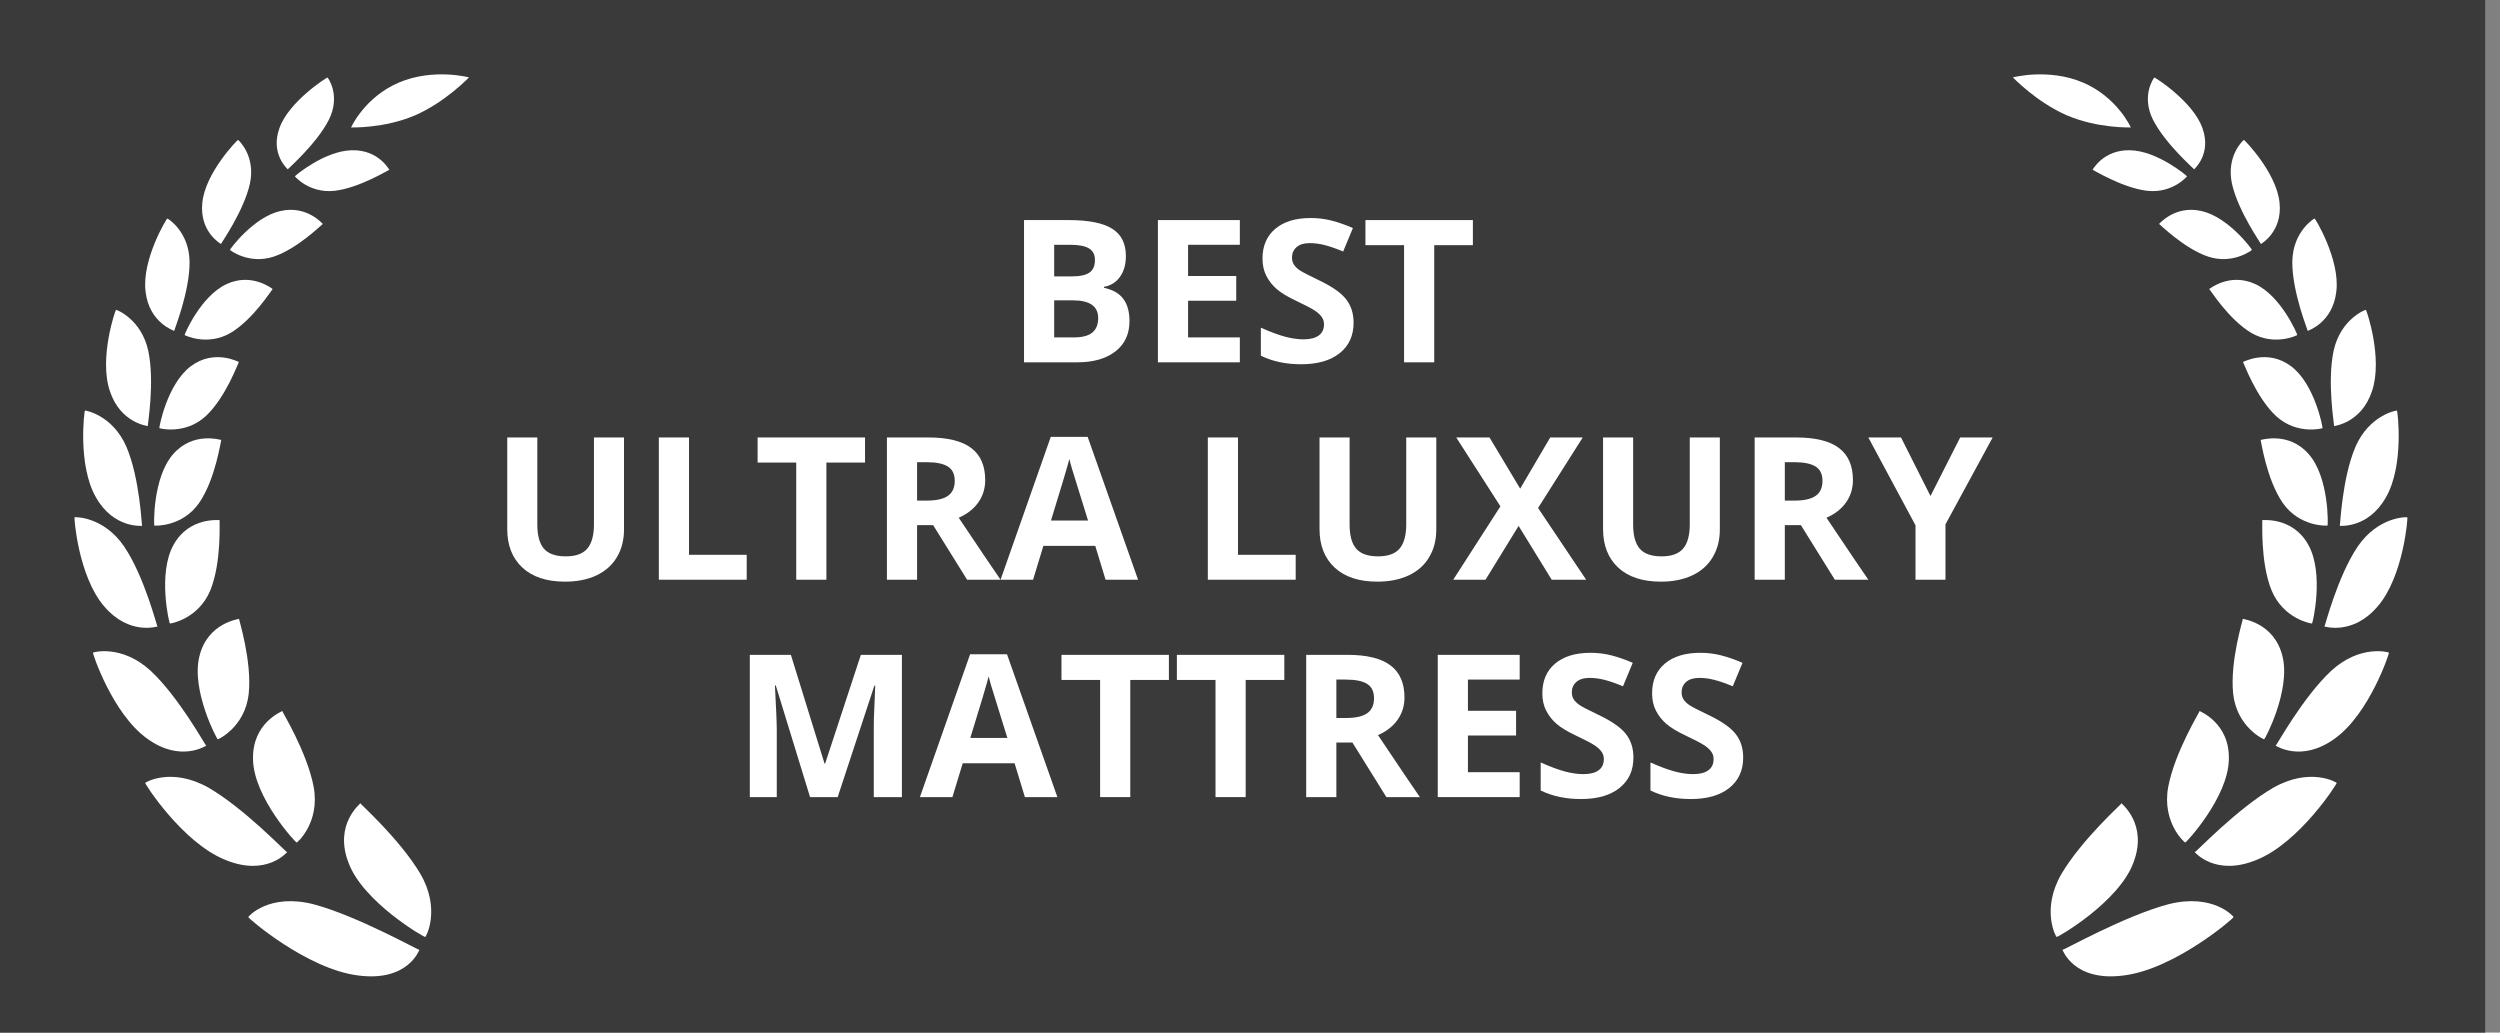 <svg width="138" height="57" viewBox="0 0 138 57" fill="none" xmlns="http://www.w3.org/2000/svg">
<rect x="0" y="0" width="138" height="57" fill="#808080" stroke="none"/>
<rect width="137.18" height="57" fill="#3A3A3A"/>
<g clip-path="url(#clip0_2609_844)">
<path d="M117.622 7.036C117.605 7.032 115.814 7.098 114.107 6.374C112.412 5.64 111.126 4.28 111.111 4.274C111.09 4.274 113.081 3.747 114.976 4.555C116.875 5.36 117.633 7.049 117.62 7.036H117.622Z" fill="white"/>
<path d="M113.526 51.72C113.488 51.724 112.654 50.2 113.795 48.236C114.941 46.308 117.123 44.372 117.111 44.341C117.077 44.349 118.582 45.477 117.768 47.608C116.974 49.793 113.549 51.768 113.526 51.72Z" fill="white"/>
<path d="M113.848 52.436C113.855 52.407 114.442 54.204 117.21 53.848C120.056 53.508 123.363 50.636 123.294 50.62C123.296 50.593 122.161 49.287 119.688 49.916C117.278 50.558 113.907 52.455 113.846 52.434L113.848 52.436Z" fill="white"/>
<path d="M120.624 46.507C120.594 46.517 119.331 45.415 119.683 43.45C120.045 41.512 121.438 39.274 121.419 39.247C121.394 39.261 123.099 39.883 123.032 41.936C122.988 44.034 120.647 46.548 120.621 46.509L120.624 46.507Z" fill="white"/>
<path d="M121.15 47.044C121.15 47.019 122.268 48.418 124.579 47.459C126.953 46.495 129.04 43.215 128.985 43.215C128.983 43.189 127.537 42.331 125.501 43.473C123.516 44.618 121.2 47.052 121.152 47.044H121.15Z" fill="white"/>
<path d="M124.982 40.809C124.961 40.825 123.485 40.142 123.273 38.317C123.077 36.515 123.824 34.18 123.805 34.158C123.786 34.176 125.529 34.357 125.988 36.207C126.472 38.093 125.009 40.839 124.982 40.807V40.809Z" fill="white"/>
<path d="M125.617 41.165C125.613 41.142 127.021 42.125 128.886 40.765C130.8 39.391 131.913 36.017 131.867 36.026C131.86 36.005 130.288 35.556 128.682 37.029C127.114 38.494 125.657 41.161 125.617 41.165Z" fill="white"/>
<path d="M127.623 34.417C127.607 34.435 126.051 34.178 125.392 32.59C124.75 31.022 124.9 28.722 124.876 28.71C124.864 28.728 126.539 28.498 127.413 30.063C128.314 31.652 127.653 34.439 127.623 34.417Z" fill="white"/>
<path d="M128.306 34.585C128.298 34.565 129.86 35.106 131.251 33.468C132.683 31.808 132.921 28.537 132.885 28.555C132.874 28.537 131.289 28.49 130.138 30.179C129.016 31.855 128.34 34.575 128.308 34.585H128.306Z" fill="white"/>
<path d="M128.479 29.01C128.468 29.025 126.948 29.101 126.014 27.77C125.1 26.453 124.807 24.293 124.786 24.285C124.778 24.303 126.315 23.785 127.435 25.061C128.582 26.355 128.508 29.023 128.481 29.01H128.479Z" fill="white"/>
<path d="M129.156 29.029C129.145 29.014 130.72 29.202 131.707 27.447C132.728 25.667 132.343 22.641 132.311 22.662C132.3 22.649 130.791 22.898 130.023 24.659C129.278 26.404 129.181 29.015 129.156 29.029Z" fill="white"/>
<path d="M128.204 23.633C128.198 23.649 126.783 24.017 125.644 22.972C124.528 21.935 123.836 19.983 123.813 19.979C123.809 19.997 125.16 19.24 126.457 20.209C127.783 21.188 128.231 23.641 128.204 23.633Z" fill="white"/>
<path d="M128.844 23.52C128.831 23.509 130.347 23.373 130.936 21.584C131.551 19.769 130.621 17.078 130.595 17.101C130.581 17.091 129.208 17.597 128.817 19.356C128.444 21.098 128.863 23.505 128.842 23.522L128.844 23.52Z" fill="white"/>
<path d="M126.81 18.492C126.807 18.508 125.555 19.123 124.275 18.378C123.018 17.634 121.972 15.951 121.949 15.951C121.949 15.967 123.071 15.025 124.486 15.679C125.928 16.337 126.835 18.494 126.81 18.492Z" fill="white"/>
<path d="M127.386 18.265C127.373 18.258 128.765 17.837 128.965 16.094C129.183 14.321 127.784 12.035 127.765 12.06C127.75 12.054 126.554 12.77 126.535 14.457C126.527 16.125 127.4 18.248 127.386 18.267V18.265Z" fill="white"/>
<path d="M124.307 13.794C124.307 13.807 123.263 14.613 121.901 14.169C120.562 13.724 119.202 12.358 119.181 12.362C119.181 12.375 120.049 11.309 121.524 11.649C123.029 11.99 124.333 13.79 124.307 13.792V13.794Z" fill="white"/>
<path d="M124.803 13.472C124.788 13.467 126.005 12.815 125.83 11.184C125.668 9.528 123.875 7.699 123.862 7.723C123.845 7.719 122.869 8.594 123.205 10.145C123.551 11.675 124.816 13.453 124.805 13.47L124.803 13.472Z" fill="white"/>
<path d="M120.721 9.732C120.721 9.744 119.925 10.684 118.53 10.532C117.157 10.375 115.53 9.363 115.509 9.371C115.513 9.382 116.098 8.252 117.589 8.294C119.106 8.331 120.744 9.727 120.721 9.732Z" fill="white"/>
<path d="M121.116 9.347C121.101 9.347 122.101 8.516 121.572 7.065C121.05 5.59 118.933 4.255 118.922 4.278C118.907 4.278 118.173 5.257 118.846 6.611C119.526 7.948 121.124 9.33 121.116 9.347Z" fill="white"/>
</g>
<g clip-path="url(#clip1_2609_844)">
<path d="M19.378 7.036C19.395 7.032 21.186 7.098 22.893 6.374C24.588 5.64 25.874 4.28 25.889 4.274C25.91 4.274 23.919 3.747 22.024 4.555C20.125 5.36 19.367 7.049 19.38 7.036H19.378Z" fill="white"/>
<path d="M23.474 51.72C23.512 51.724 24.346 50.2 23.205 48.236C22.059 46.308 19.877 44.372 19.889 44.341C19.923 44.349 18.418 45.477 19.232 47.608C20.026 49.793 23.451 51.768 23.474 51.72Z" fill="white"/>
<path d="M23.152 52.436C23.145 52.407 22.558 54.204 19.79 53.848C16.944 53.508 13.637 50.636 13.706 50.62C13.704 50.593 14.839 49.287 17.312 49.916C19.722 50.558 23.093 52.455 23.154 52.434L23.152 52.436Z" fill="white"/>
<path d="M16.376 46.507C16.406 46.517 17.669 45.415 17.317 43.45C16.955 41.512 15.562 39.274 15.581 39.247C15.606 39.261 13.901 39.883 13.968 41.936C14.012 44.034 16.353 46.548 16.378 46.509L16.376 46.507Z" fill="white"/>
<path d="M15.85 47.044C15.85 47.019 14.732 48.418 12.421 47.459C10.047 46.495 7.96 43.215 8.015 43.215C8.017 43.189 9.463 42.331 11.499 43.473C13.484 44.618 15.8 47.052 15.848 47.044H15.85Z" fill="white"/>
<path d="M12.018 40.809C12.039 40.825 13.515 40.142 13.727 38.317C13.923 36.515 13.176 34.18 13.195 34.158C13.214 34.176 11.471 34.357 11.012 36.207C10.528 38.093 11.991 40.839 12.018 40.807V40.809Z" fill="white"/>
<path d="M11.383 41.165C11.387 41.142 9.979 42.125 8.114 40.765C6.2 39.391 5.087 36.017 5.133 36.026C5.14 36.005 6.712 35.556 8.318 37.029C9.886 38.494 11.343 41.161 11.383 41.165Z" fill="white"/>
<path d="M9.377 34.417C9.393 34.435 10.949 34.178 11.608 32.59C12.25 31.022 12.101 28.722 12.124 28.71C12.136 28.728 10.461 28.498 9.587 30.063C8.686 31.652 9.347 34.439 9.377 34.417Z" fill="white"/>
<path d="M8.694 34.585C8.702 34.565 7.14 35.106 5.749 33.468C4.317 31.808 4.079 28.537 4.115 28.555C4.126 28.537 5.711 28.49 6.862 30.179C7.984 31.855 8.66 34.575 8.692 34.585H8.694Z" fill="white"/>
<path d="M8.521 29.01C8.532 29.025 10.052 29.101 10.986 27.77C11.9 26.453 12.193 24.293 12.214 24.285C12.222 24.303 10.685 23.785 9.565 25.061C8.418 26.355 8.492 29.023 8.519 29.01H8.521Z" fill="white"/>
<path d="M7.844 29.029C7.855 29.014 6.28 29.202 5.293 27.447C4.272 25.667 4.657 22.641 4.689 22.662C4.699 22.649 6.209 22.898 6.977 24.659C7.722 26.404 7.819 29.015 7.844 29.029Z" fill="white"/>
<path d="M8.796 23.633C8.802 23.649 10.217 24.017 11.356 22.972C12.472 21.935 13.164 19.983 13.187 19.979C13.191 19.997 11.84 19.24 10.543 20.209C9.217 21.188 8.769 23.641 8.796 23.633Z" fill="white"/>
<path d="M8.156 23.52C8.169 23.509 6.653 23.373 6.064 21.584C5.449 19.769 6.379 17.078 6.405 17.101C6.419 17.091 7.792 17.597 8.183 19.356C8.556 21.098 8.137 23.505 8.158 23.522L8.156 23.52Z" fill="white"/>
<path d="M10.191 18.492C10.193 18.508 11.445 19.123 12.725 18.378C13.982 17.634 15.028 15.951 15.051 15.951C15.051 15.967 13.929 15.025 12.514 15.679C11.072 16.337 10.165 18.494 10.191 18.492Z" fill="white"/>
<path d="M9.614 18.265C9.627 18.258 8.235 17.837 8.035 16.094C7.817 14.321 9.216 12.035 9.235 12.06C9.25 12.054 10.446 12.77 10.465 14.457C10.473 16.125 9.6 18.248 9.614 18.267V18.265Z" fill="white"/>
<path d="M12.693 13.794C12.693 13.807 13.737 14.613 15.099 14.169C16.438 13.724 17.797 12.358 17.819 12.362C17.819 12.375 16.951 11.309 15.476 11.649C13.97 11.99 12.668 13.79 12.693 13.792V13.794Z" fill="white"/>
<path d="M12.197 13.472C12.211 13.467 10.995 12.815 11.169 11.184C11.332 9.528 13.125 7.699 13.138 7.723C13.155 7.719 14.131 8.594 13.794 10.145C13.449 11.675 12.184 13.453 12.195 13.47L12.197 13.472Z" fill="white"/>
<path d="M16.279 9.732C16.279 9.744 17.075 10.684 18.47 10.532C19.843 10.375 21.47 9.363 21.491 9.371C21.487 9.382 20.902 8.252 19.411 8.294C17.894 8.331 16.256 9.727 16.279 9.732Z" fill="white"/>
<path d="M15.884 9.347C15.899 9.347 14.899 8.516 15.428 7.065C15.95 5.59 18.067 4.255 18.078 4.278C18.093 4.278 18.827 5.257 18.154 6.611C17.474 7.948 15.876 9.33 15.884 9.347Z" fill="white"/>
</g>
<path d="M56.526 12.148H58.97C60.083 12.148 60.891 12.307 61.392 12.626C61.897 12.941 62.149 13.444 62.149 14.135C62.149 14.604 62.038 14.989 61.816 15.29C61.598 15.59 61.306 15.771 60.941 15.832V15.886C61.439 15.997 61.797 16.204 62.015 16.509C62.237 16.813 62.348 17.218 62.348 17.723C62.348 18.439 62.089 18.997 61.569 19.398C61.054 19.799 60.352 20 59.464 20H56.526V12.148ZM58.191 15.257H59.158C59.609 15.257 59.935 15.188 60.135 15.048C60.339 14.908 60.441 14.677 60.441 14.355C60.441 14.054 60.33 13.839 60.108 13.71C59.89 13.578 59.543 13.512 59.066 13.512H58.191V15.257ZM58.191 16.579V18.625H59.276C59.734 18.625 60.073 18.537 60.291 18.362C60.509 18.186 60.619 17.918 60.619 17.556C60.619 16.904 60.153 16.579 59.222 16.579H58.191Z" fill="white"/>
<path d="M68.439 20H63.916V12.148H68.439V13.512H65.582V15.236H68.24V16.6H65.582V18.625H68.439V20Z" fill="white"/>
<path d="M74.718 17.819C74.718 18.528 74.462 19.087 73.95 19.495C73.441 19.903 72.732 20.107 71.823 20.107C70.985 20.107 70.244 19.95 69.599 19.635V18.088C70.129 18.324 70.577 18.491 70.942 18.587C71.311 18.684 71.647 18.732 71.952 18.732C72.317 18.732 72.596 18.663 72.79 18.523C72.987 18.383 73.085 18.176 73.085 17.9C73.085 17.746 73.042 17.61 72.956 17.492C72.87 17.37 72.743 17.254 72.575 17.143C72.41 17.032 72.072 16.854 71.56 16.611C71.08 16.385 70.72 16.169 70.48 15.961C70.24 15.753 70.049 15.512 69.905 15.236C69.762 14.96 69.69 14.638 69.69 14.269C69.69 13.574 69.925 13.028 70.394 12.631C70.867 12.233 71.518 12.035 72.349 12.035C72.757 12.035 73.146 12.083 73.515 12.18C73.887 12.276 74.276 12.412 74.68 12.588L74.143 13.882C73.724 13.71 73.377 13.591 73.101 13.523C72.829 13.454 72.56 13.42 72.295 13.42C71.98 13.42 71.739 13.494 71.57 13.641C71.402 13.787 71.318 13.979 71.318 14.215C71.318 14.362 71.352 14.491 71.42 14.602C71.488 14.71 71.595 14.815 71.742 14.919C71.893 15.019 72.245 15.202 72.8 15.467C73.534 15.818 74.037 16.17 74.31 16.525C74.582 16.876 74.718 17.307 74.718 17.819Z" fill="white"/>
<path d="M79.17 20H77.505V13.533H75.373V12.148H81.303V13.533H79.17V20Z" fill="white"/>
<path d="M34.445 24.148V29.229C34.445 29.809 34.315 30.317 34.053 30.754C33.795 31.191 33.421 31.526 32.931 31.758C32.44 31.991 31.86 32.107 31.19 32.107C30.181 32.107 29.396 31.85 28.838 31.334C28.279 30.815 28 30.106 28 29.207V24.148H29.66V28.955C29.66 29.56 29.781 30.004 30.025 30.287C30.268 30.57 30.671 30.711 31.233 30.711C31.778 30.711 32.172 30.57 32.415 30.287C32.662 30 32.786 29.553 32.786 28.944V24.148H34.445Z" fill="white"/>
<path d="M36.368 32V24.148H38.033V30.625H41.218V32H36.368Z" fill="white"/>
<path d="M45.617 32H43.952V25.533H41.82V24.148H47.749V25.533H45.617V32Z" fill="white"/>
<path d="M50.623 27.633H51.16C51.687 27.633 52.075 27.546 52.326 27.37C52.576 27.195 52.702 26.919 52.702 26.543C52.702 26.171 52.573 25.906 52.315 25.748C52.061 25.59 51.665 25.512 51.128 25.512H50.623V27.633ZM50.623 28.987V32H48.958V24.148H51.246C52.313 24.148 53.103 24.343 53.615 24.733C54.127 25.12 54.383 25.709 54.383 26.5C54.383 26.962 54.256 27.374 54.002 27.735C53.747 28.093 53.387 28.375 52.922 28.579C54.103 30.344 54.873 31.484 55.231 32H53.384L51.509 28.987H50.623Z" fill="white"/>
<path d="M61.027 32L60.458 30.131H57.595L57.025 32H55.231L58.003 24.115H60.039L62.821 32H61.027ZM60.06 28.734C59.534 27.041 59.236 26.083 59.169 25.861C59.104 25.639 59.057 25.463 59.029 25.334C58.911 25.793 58.572 26.926 58.014 28.734H60.06Z" fill="white"/>
<path d="M66.672 32V24.148H68.337V30.625H71.522V32H66.672Z" fill="white"/>
<path d="M79.283 24.148V29.229C79.283 29.809 79.153 30.317 78.891 30.754C78.633 31.191 78.259 31.526 77.769 31.758C77.278 31.991 76.698 32.107 76.028 32.107C75.019 32.107 74.234 31.85 73.676 31.334C73.117 30.815 72.838 30.106 72.838 29.207V24.148H74.498V28.955C74.498 29.56 74.619 30.004 74.863 30.287C75.106 30.57 75.509 30.711 76.071 30.711C76.616 30.711 77.009 30.57 77.253 30.287C77.5 30 77.624 29.553 77.624 28.944V24.148H79.283Z" fill="white"/>
<path d="M87.555 32H85.653L83.827 29.03L82.001 32H80.218L82.823 27.95L80.384 24.148H82.221L83.913 26.973L85.573 24.148H87.367L84.901 28.041L87.555 32Z" fill="white"/>
<path d="M94.935 24.148V29.229C94.935 29.809 94.804 30.317 94.543 30.754C94.285 31.191 93.91 31.526 93.42 31.758C92.929 31.991 92.349 32.107 91.68 32.107C90.67 32.107 89.886 31.85 89.327 31.334C88.769 30.815 88.489 30.106 88.489 29.207V24.148H90.149V28.955C90.149 29.56 90.271 30.004 90.514 30.287C90.758 30.57 91.16 30.711 91.723 30.711C92.267 30.711 92.661 30.57 92.904 30.287C93.151 30 93.275 29.553 93.275 28.944V24.148H94.935Z" fill="white"/>
<path d="M98.522 27.633H99.06C99.586 27.633 99.974 27.546 100.225 27.37C100.476 27.195 100.601 26.919 100.601 26.543C100.601 26.171 100.472 25.906 100.214 25.748C99.96 25.59 99.564 25.512 99.027 25.512H98.522V27.633ZM98.522 28.987V32H96.857V24.148H99.145C100.213 24.148 101.002 24.343 101.514 24.733C102.026 25.12 102.282 25.709 102.282 26.5C102.282 26.962 102.155 27.374 101.901 27.735C101.647 28.093 101.287 28.375 100.821 28.579C102.003 30.344 102.773 31.484 103.131 32H101.283L99.409 28.987H98.522Z" fill="white"/>
<path d="M106.563 27.381L108.201 24.148H109.995L107.39 28.944V32H105.736V28.998L103.131 24.148H104.936L106.563 27.381Z" fill="white"/>
<path d="M44.715 44L42.824 37.839H42.776C42.844 39.093 42.878 39.929 42.878 40.348V44H41.39V36.148H43.657L45.515 42.152H45.547L47.519 36.148H49.785V44H48.233V40.283C48.233 40.108 48.235 39.905 48.238 39.676C48.245 39.447 48.27 38.838 48.313 37.85H48.265L46.24 44H44.715Z" fill="white"/>
<path d="M56.574 44L56.005 42.131H53.142L52.573 44H50.779L53.55 36.115H55.586L58.368 44H56.574ZM55.607 40.734C55.081 39.041 54.784 38.083 54.716 37.861C54.651 37.639 54.605 37.463 54.576 37.334C54.458 37.793 54.12 38.926 53.561 40.734H55.607Z" fill="white"/>
<path d="M62.391 44H60.726V37.533H58.594V36.148H64.523V37.533H62.391V44Z" fill="white"/>
<path d="M68.761 44H67.096V37.533H64.964V36.148H70.894V37.533H68.761V44Z" fill="white"/>
<path d="M73.767 39.633H74.304C74.831 39.633 75.219 39.546 75.47 39.37C75.72 39.195 75.846 38.919 75.846 38.543C75.846 38.171 75.717 37.906 75.459 37.748C75.205 37.59 74.809 37.512 74.272 37.512H73.767V39.633ZM73.767 40.987V44H72.102V36.148H74.39C75.457 36.148 76.247 36.343 76.759 36.733C77.271 37.12 77.527 37.709 77.527 38.5C77.527 38.962 77.4 39.374 77.145 39.735C76.891 40.093 76.531 40.374 76.066 40.579C77.248 42.344 78.017 43.484 78.376 44H76.528L74.653 40.987H73.767Z" fill="white"/>
<path d="M83.886 44H79.364V36.148H83.886V37.512H81.029V39.236H83.688V40.6H81.029V42.625H83.886V44Z" fill="white"/>
<path d="M90.165 41.819C90.165 42.528 89.909 43.087 89.397 43.495C88.888 43.903 88.18 44.107 87.27 44.107C86.432 44.107 85.691 43.95 85.046 43.635V42.088C85.576 42.324 86.024 42.491 86.389 42.587C86.758 42.684 87.095 42.732 87.399 42.732C87.764 42.732 88.043 42.663 88.237 42.523C88.434 42.383 88.532 42.176 88.532 41.9C88.532 41.746 88.489 41.61 88.403 41.492C88.317 41.37 88.19 41.254 88.022 41.143C87.857 41.032 87.519 40.854 87.007 40.611C86.527 40.385 86.167 40.169 85.927 39.961C85.687 39.753 85.496 39.512 85.353 39.236C85.209 38.96 85.138 38.638 85.138 38.269C85.138 37.574 85.372 37.028 85.841 36.631C86.314 36.233 86.966 36.035 87.796 36.035C88.205 36.035 88.593 36.083 88.962 36.18C89.334 36.276 89.723 36.412 90.127 36.588L89.59 37.882C89.171 37.71 88.824 37.59 88.548 37.523C88.276 37.454 88.008 37.42 87.743 37.42C87.428 37.42 87.186 37.494 87.018 37.641C86.849 37.787 86.765 37.979 86.765 38.215C86.765 38.362 86.799 38.491 86.867 38.602C86.935 38.709 87.043 38.815 87.189 38.919C87.34 39.019 87.692 39.202 88.248 39.467C88.982 39.818 89.485 40.17 89.757 40.525C90.029 40.876 90.165 41.307 90.165 41.819Z" fill="white"/>
<path d="M96.224 41.819C96.224 42.528 95.968 43.087 95.456 43.495C94.947 43.903 94.238 44.107 93.329 44.107C92.491 44.107 91.749 43.95 91.105 43.635V42.088C91.635 42.324 92.082 42.491 92.448 42.587C92.817 42.684 93.153 42.732 93.457 42.732C93.823 42.732 94.102 42.663 94.295 42.523C94.492 42.383 94.591 42.176 94.591 41.9C94.591 41.746 94.548 41.61 94.462 41.492C94.376 41.37 94.249 41.254 94.081 41.143C93.916 41.032 93.578 40.854 93.065 40.611C92.586 40.385 92.226 40.169 91.986 39.961C91.746 39.753 91.554 39.512 91.411 39.236C91.268 38.96 91.196 38.638 91.196 38.269C91.196 37.574 91.431 37.028 91.9 36.631C92.373 36.233 93.024 36.035 93.855 36.035C94.263 36.035 94.652 36.083 95.02 36.18C95.393 36.276 95.781 36.412 96.186 36.588L95.649 37.882C95.23 37.71 94.883 37.59 94.607 37.523C94.335 37.454 94.066 37.42 93.801 37.42C93.486 37.42 93.245 37.494 93.076 37.641C92.908 37.787 92.824 37.979 92.824 38.215C92.824 38.362 92.858 38.491 92.926 38.602C92.994 38.709 93.101 38.815 93.248 38.919C93.398 39.019 93.751 39.202 94.306 39.467C95.04 39.818 95.543 40.17 95.815 40.525C96.088 40.876 96.224 41.307 96.224 41.819Z" fill="white"/>
<defs>
<clipPath id="clip0_2609_844">
<rect width="22" height="50" fill="white" transform="matrix(-1 0 0 1 133 4)"/>
</clipPath>
<clipPath id="clip1_2609_844">
<rect width="22" height="50" fill="white" transform="translate(4 4)"/>
</clipPath>
</defs>
</svg>
